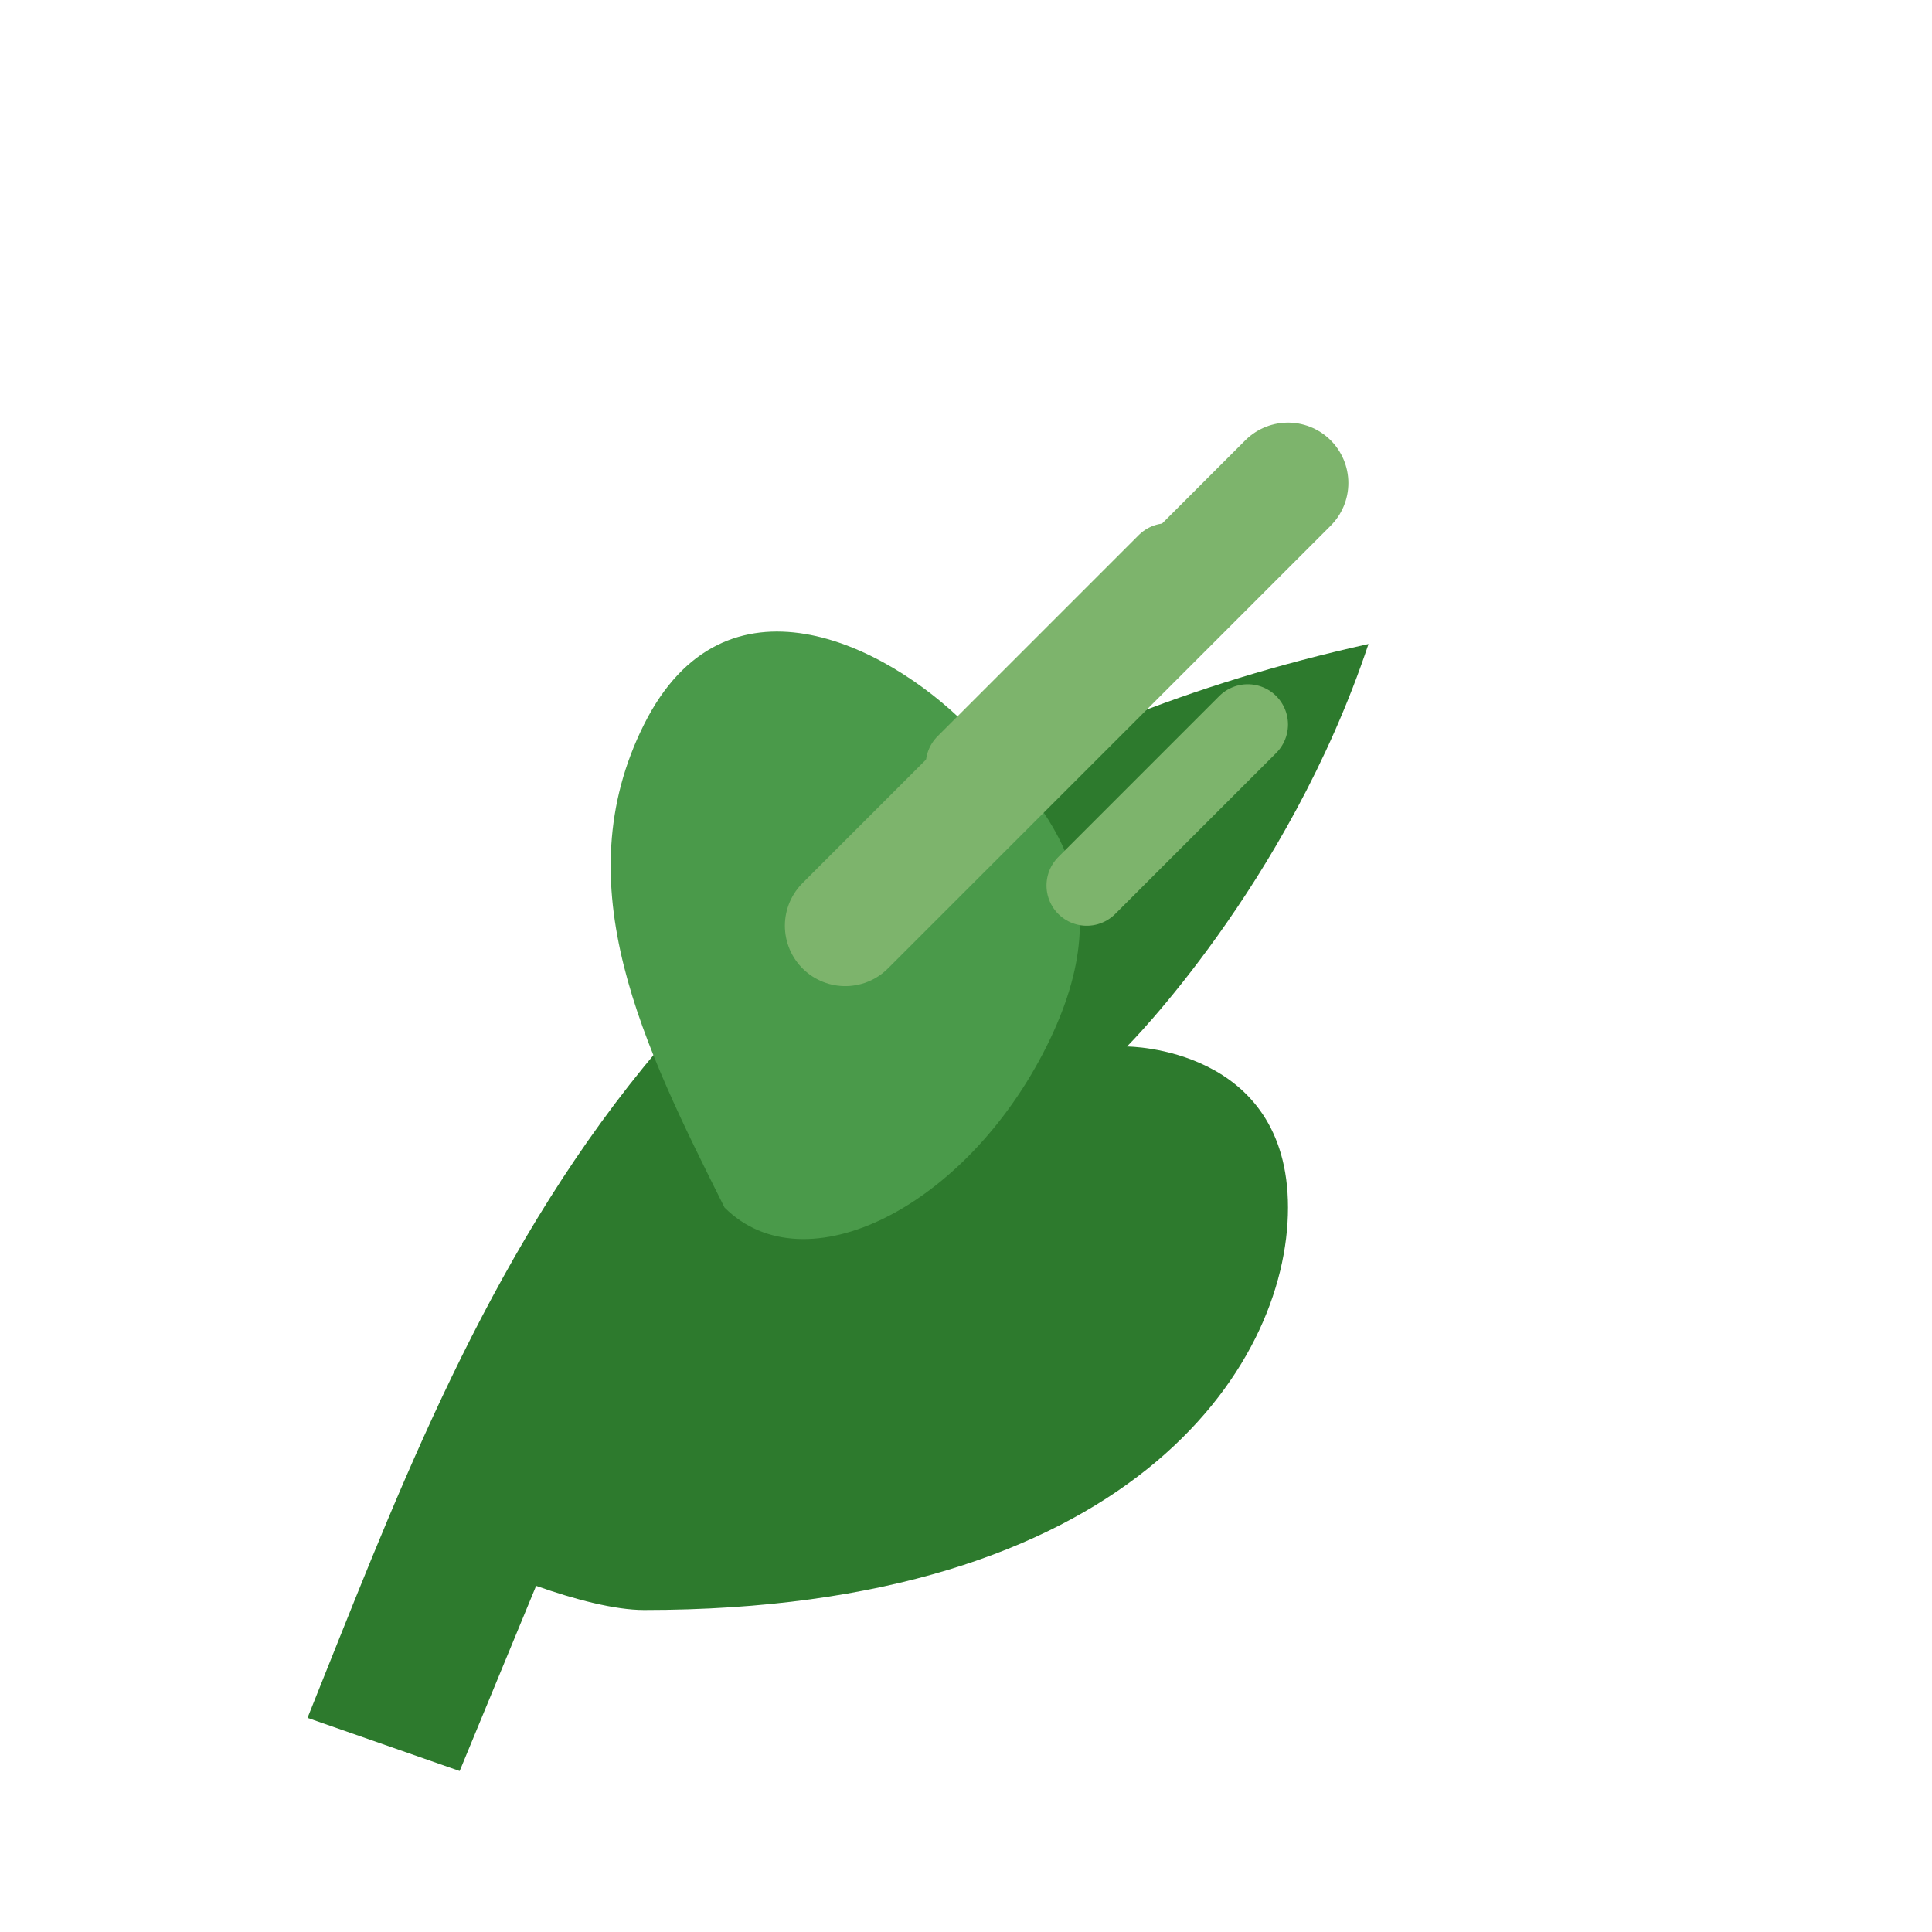 <svg width="24" height="24" viewBox="0 0 24 24" fill="none" xmlns="http://www.w3.org/2000/svg">
  <path d="M17 8C8 10 5.9 16.17 3.82 21.34L5.71 22L6.66 19.7C7.14 19.87 7.64 20 8 20C14 20 16 17 16 15C16 13 14 13 14 13C14 13 16 11 17 8Z" fill="#2d7a2d"/>
  <path d="M9 15C8 13 7 11 8 9C9 7 11 8 12 9C13 10 14 11 13 13C12 15 10 16 9 15Z" fill="#4a9a4a"/>
  <path d="M10.5 11.5L16 6" stroke="#7db46c" stroke-width="1.5" stroke-linecap="round"/>
  <path d="M12 9.5L14.5 7" stroke="#7db46c" stroke-width="1" stroke-linecap="round"/>
  <path d="M13.5 11L15.5 9" stroke="#7db46c" stroke-width="1" stroke-linecap="round"/>
</svg>
